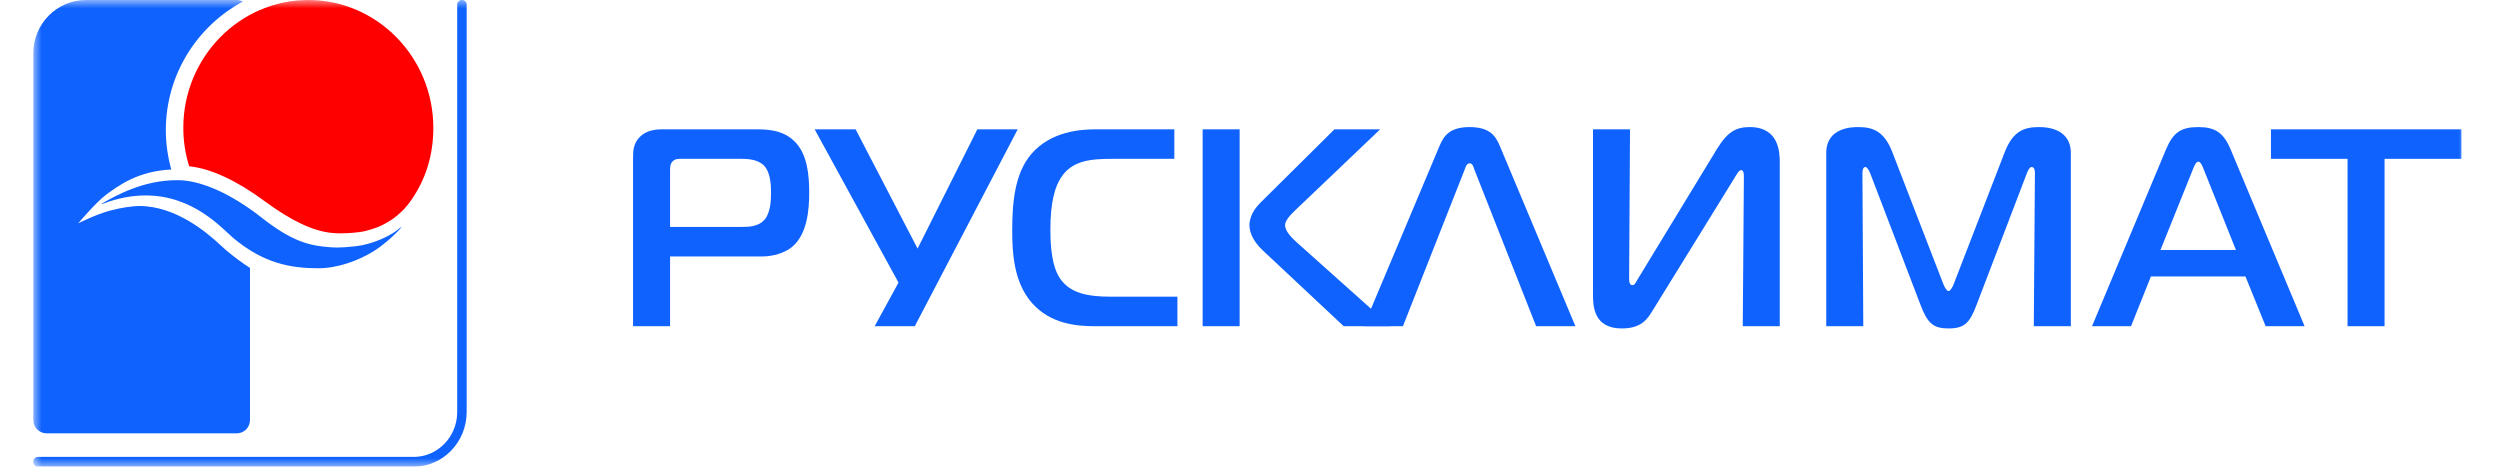 <svg width="150" height="28" viewBox="0 0 150 28" fill="none" xmlns="http://www.w3.org/2000/svg">
<mask id="mask0_5519_417" style="mask-type:luminance" maskUnits="userSpaceOnUse" x="1" y="0" width="147" height="28">
<path d="M148 0H2V28H148V0Z" fill="white"/>
</mask>
<g mask="url(#mask0_5519_417)">
<path fill-rule="evenodd" clip-rule="evenodd" d="M44.429 13.615C44.916 13.615 45.488 13.615 45.875 13.177C46.23 12.771 46.263 12.012 46.263 11.556C46.263 11.034 46.212 10.323 45.842 9.937C45.455 9.548 44.833 9.53 44.462 9.53H40.877C40.727 9.53 40.524 9.514 40.357 9.683C40.204 9.835 40.204 10.038 40.204 10.239V13.615H44.429ZM37.983 19.573V9.53C37.983 9.093 37.983 8.621 38.387 8.215C38.774 7.826 39.313 7.76 39.717 7.76H45.32C45.942 7.76 46.935 7.76 47.658 8.469C48.467 9.244 48.552 10.576 48.552 11.573C48.552 12.535 48.449 14.053 47.524 14.815C47.087 15.168 46.414 15.388 45.724 15.388H40.204V19.573H37.983Z" fill="#0F62FE"/>
<path fill-rule="evenodd" clip-rule="evenodd" d="M52.48 19.573L53.911 16.957L48.879 7.76H51.337L55.055 14.915L58.64 7.76H61.063L54.887 19.573H52.48Z" fill="#0F62FE"/>
<path fill-rule="evenodd" clip-rule="evenodd" d="M65.68 19.573C64.553 19.573 63.022 19.421 61.927 18.189C60.817 16.94 60.733 15.134 60.733 13.835C60.733 12.147 60.884 10.409 61.877 9.244C63.055 7.861 64.889 7.76 65.73 7.76H70.46V9.53H66.774C65.461 9.53 64.351 9.616 63.678 10.628C63.324 11.151 63.022 12.045 63.022 13.801C63.022 15.574 63.341 16.3 63.577 16.67C64.182 17.598 65.26 17.801 66.656 17.801H70.645V19.573H65.68Z" fill="#0F62FE"/>
<path fill-rule="evenodd" clip-rule="evenodd" d="M80.622 19.573L75.775 15.032C75.085 14.391 74.967 13.818 74.967 13.513C74.967 13.278 75.035 12.754 75.607 12.18L80.066 7.76H82.81L77.728 12.603C77.34 12.973 77.106 13.261 77.106 13.513C77.106 13.885 77.526 14.291 77.863 14.594L83.433 19.573H80.622ZM72.159 19.573H74.379V7.76H72.159V19.573Z" fill="#0F62FE"/>
<path fill-rule="evenodd" clip-rule="evenodd" d="M86.38 8.737C86.615 8.198 86.935 7.625 88.181 7.625C89.425 7.625 89.745 8.198 89.981 8.737L94.525 19.573H92.168L88.449 10.14C88.399 9.987 88.349 9.801 88.181 9.801C87.996 9.801 87.944 10.005 87.894 10.14L84.175 19.573H81.82L86.38 8.737Z" fill="#0F62FE"/>
<path fill-rule="evenodd" clip-rule="evenodd" d="M104.566 19.573L104.633 10.595C104.633 10.409 104.616 10.208 104.464 10.208C104.329 10.208 104.194 10.477 104.027 10.747L99.181 18.594C98.862 19.118 98.508 19.707 97.312 19.707C95.613 19.707 95.58 18.358 95.58 17.682V7.76H97.801L97.749 16.569C97.749 16.839 97.734 17.109 97.952 17.109C98.087 17.109 98.172 16.907 98.271 16.737L103.017 8.94C103.657 7.895 104.178 7.625 104.985 7.625C106.752 7.625 106.786 9.16 106.786 9.751V19.573H104.566Z" fill="#0F62FE"/>
<path fill-rule="evenodd" clip-rule="evenodd" d="M118.594 18.291C118.191 19.354 117.888 19.707 116.912 19.707C116.004 19.707 115.65 19.403 115.23 18.291L112.217 10.409C112.167 10.274 112.032 10.02 111.931 10.02C111.746 10.02 111.746 10.324 111.746 10.375L111.797 19.573H109.575V9.177C109.575 7.641 111.14 7.625 111.477 7.625C112.335 7.625 113.042 7.826 113.546 9.144L116.593 17.024C116.693 17.278 116.811 17.463 116.912 17.463C117.014 17.463 117.131 17.278 117.231 17.024L120.278 9.144C120.782 7.826 121.489 7.625 122.348 7.625C123.442 7.625 124.25 8.098 124.25 9.177V19.573H122.028L122.095 10.375C122.095 10.055 121.96 10.02 121.893 10.02C121.775 10.02 121.657 10.274 121.607 10.409L118.594 18.291Z" fill="#0F62FE"/>
<path fill-rule="evenodd" clip-rule="evenodd" d="M129.628 14.999H134.155L132.235 10.19C132.169 10.02 132.051 9.7 131.899 9.7C131.748 9.7 131.63 10.02 131.563 10.19L129.628 14.999ZM129.964 8.957C130.385 7.961 130.84 7.625 131.899 7.625C132.909 7.625 133.413 7.961 133.834 8.957L138.276 19.573H135.938L134.727 16.586H129.056L127.861 19.573H125.521L129.964 8.957Z" fill="#0F62FE"/>
<path fill-rule="evenodd" clip-rule="evenodd" d="M140.852 19.573V9.53H136.257V7.76H147.683V9.53H143.073V19.573H140.852Z" fill="#0F62FE"/>
<path fill-rule="evenodd" clip-rule="evenodd" d="M13.553 15.002C13.456 14.92 13.341 14.814 13.207 14.69C12.43 13.967 10.562 12.361 8.355 12.36C8.009 12.36 7.304 12.446 6.586 12.64C5.763 12.863 4.69 13.4 4.69 13.4C4.69 13.4 5.795 12.102 6.369 11.68C7.131 11.122 8.278 10.267 10.278 10.17C10.068 9.418 9.95 8.628 9.95 7.81C9.95 4.477 11.826 1.57 14.572 0.093C14.462 0.036 14.34 0 14.209 0H5.165C3.422 0 2 1.426 2 3.174V25.207C2 25.643 2.355 26 2.791 26H14.209C14.644 26 14.999 25.643 14.999 25.207V16.075C14.534 15.78 14.058 15.426 13.553 15.002Z" fill="#0F62FE"/>
<path fill-rule="evenodd" clip-rule="evenodd" d="M15.87 12.065C17.495 13.264 18.816 13.879 19.934 13.978C20.523 14.031 21.151 13.979 21.561 13.926C21.822 13.892 22.072 13.83 22.269 13.764C22.5 13.687 22.713 13.615 22.882 13.534C23.1 13.428 23.294 13.308 23.461 13.206C23.557 13.146 23.703 13.037 23.848 12.918C23.917 12.861 24.183 12.612 24.273 12.516C24.363 12.42 24.575 12.151 24.671 12.013C25.544 10.76 26 9.315 26 7.667C26 3.443 22.631 0 18.5 0C14.369 0 10.999 3.443 10.999 7.667C10.999 8.471 11.122 9.247 11.349 9.976C12.678 10.112 14.244 10.864 15.87 12.065Z" fill="#FF0000"/>
<path fill-rule="evenodd" clip-rule="evenodd" d="M10.614 10.81C8.575 10.81 6.933 11.747 6.145 12.195C6.135 12.2 6.127 12.204 6.118 12.209C6.084 12.227 6.095 12.249 6.142 12.233C6.148 12.232 6.156 12.23 6.163 12.227C7.1 11.872 7.961 11.726 8.742 11.726C11.616 11.727 13.317 13.706 13.999 14.282C15.839 15.828 17.502 16.095 19.087 16.095C20.252 16.095 21.495 15.653 22.459 15.047C23.154 14.609 23.918 13.86 24.05 13.673C24.14 13.544 24.075 13.613 24.031 13.651C23.468 14.151 22.356 14.664 21.326 14.777C20.298 14.889 20.019 14.849 19.662 14.821C18.227 14.707 17.224 14.277 15.405 12.833C13.447 11.367 11.789 10.81 10.665 10.81H10.614Z" fill="#0F62FE"/>
<path fill-rule="evenodd" clip-rule="evenodd" d="M28 0.28V24.723C28 25.625 27.642 26.445 27.068 27.038C26.493 27.631 25.699 28 24.824 28H2.271C2.122 28 2 27.873 2 27.719V27.694C2 27.539 2.122 27.414 2.271 27.414H24.824C25.542 27.414 26.195 27.111 26.666 26.624C27.139 26.137 27.432 25.464 27.432 24.723V0.28C27.432 0.126 27.554 0 27.704 0H27.728C27.877 0 28 0.128 28 0.28Z" fill="#0F62FE"/>
</g>
</svg>
